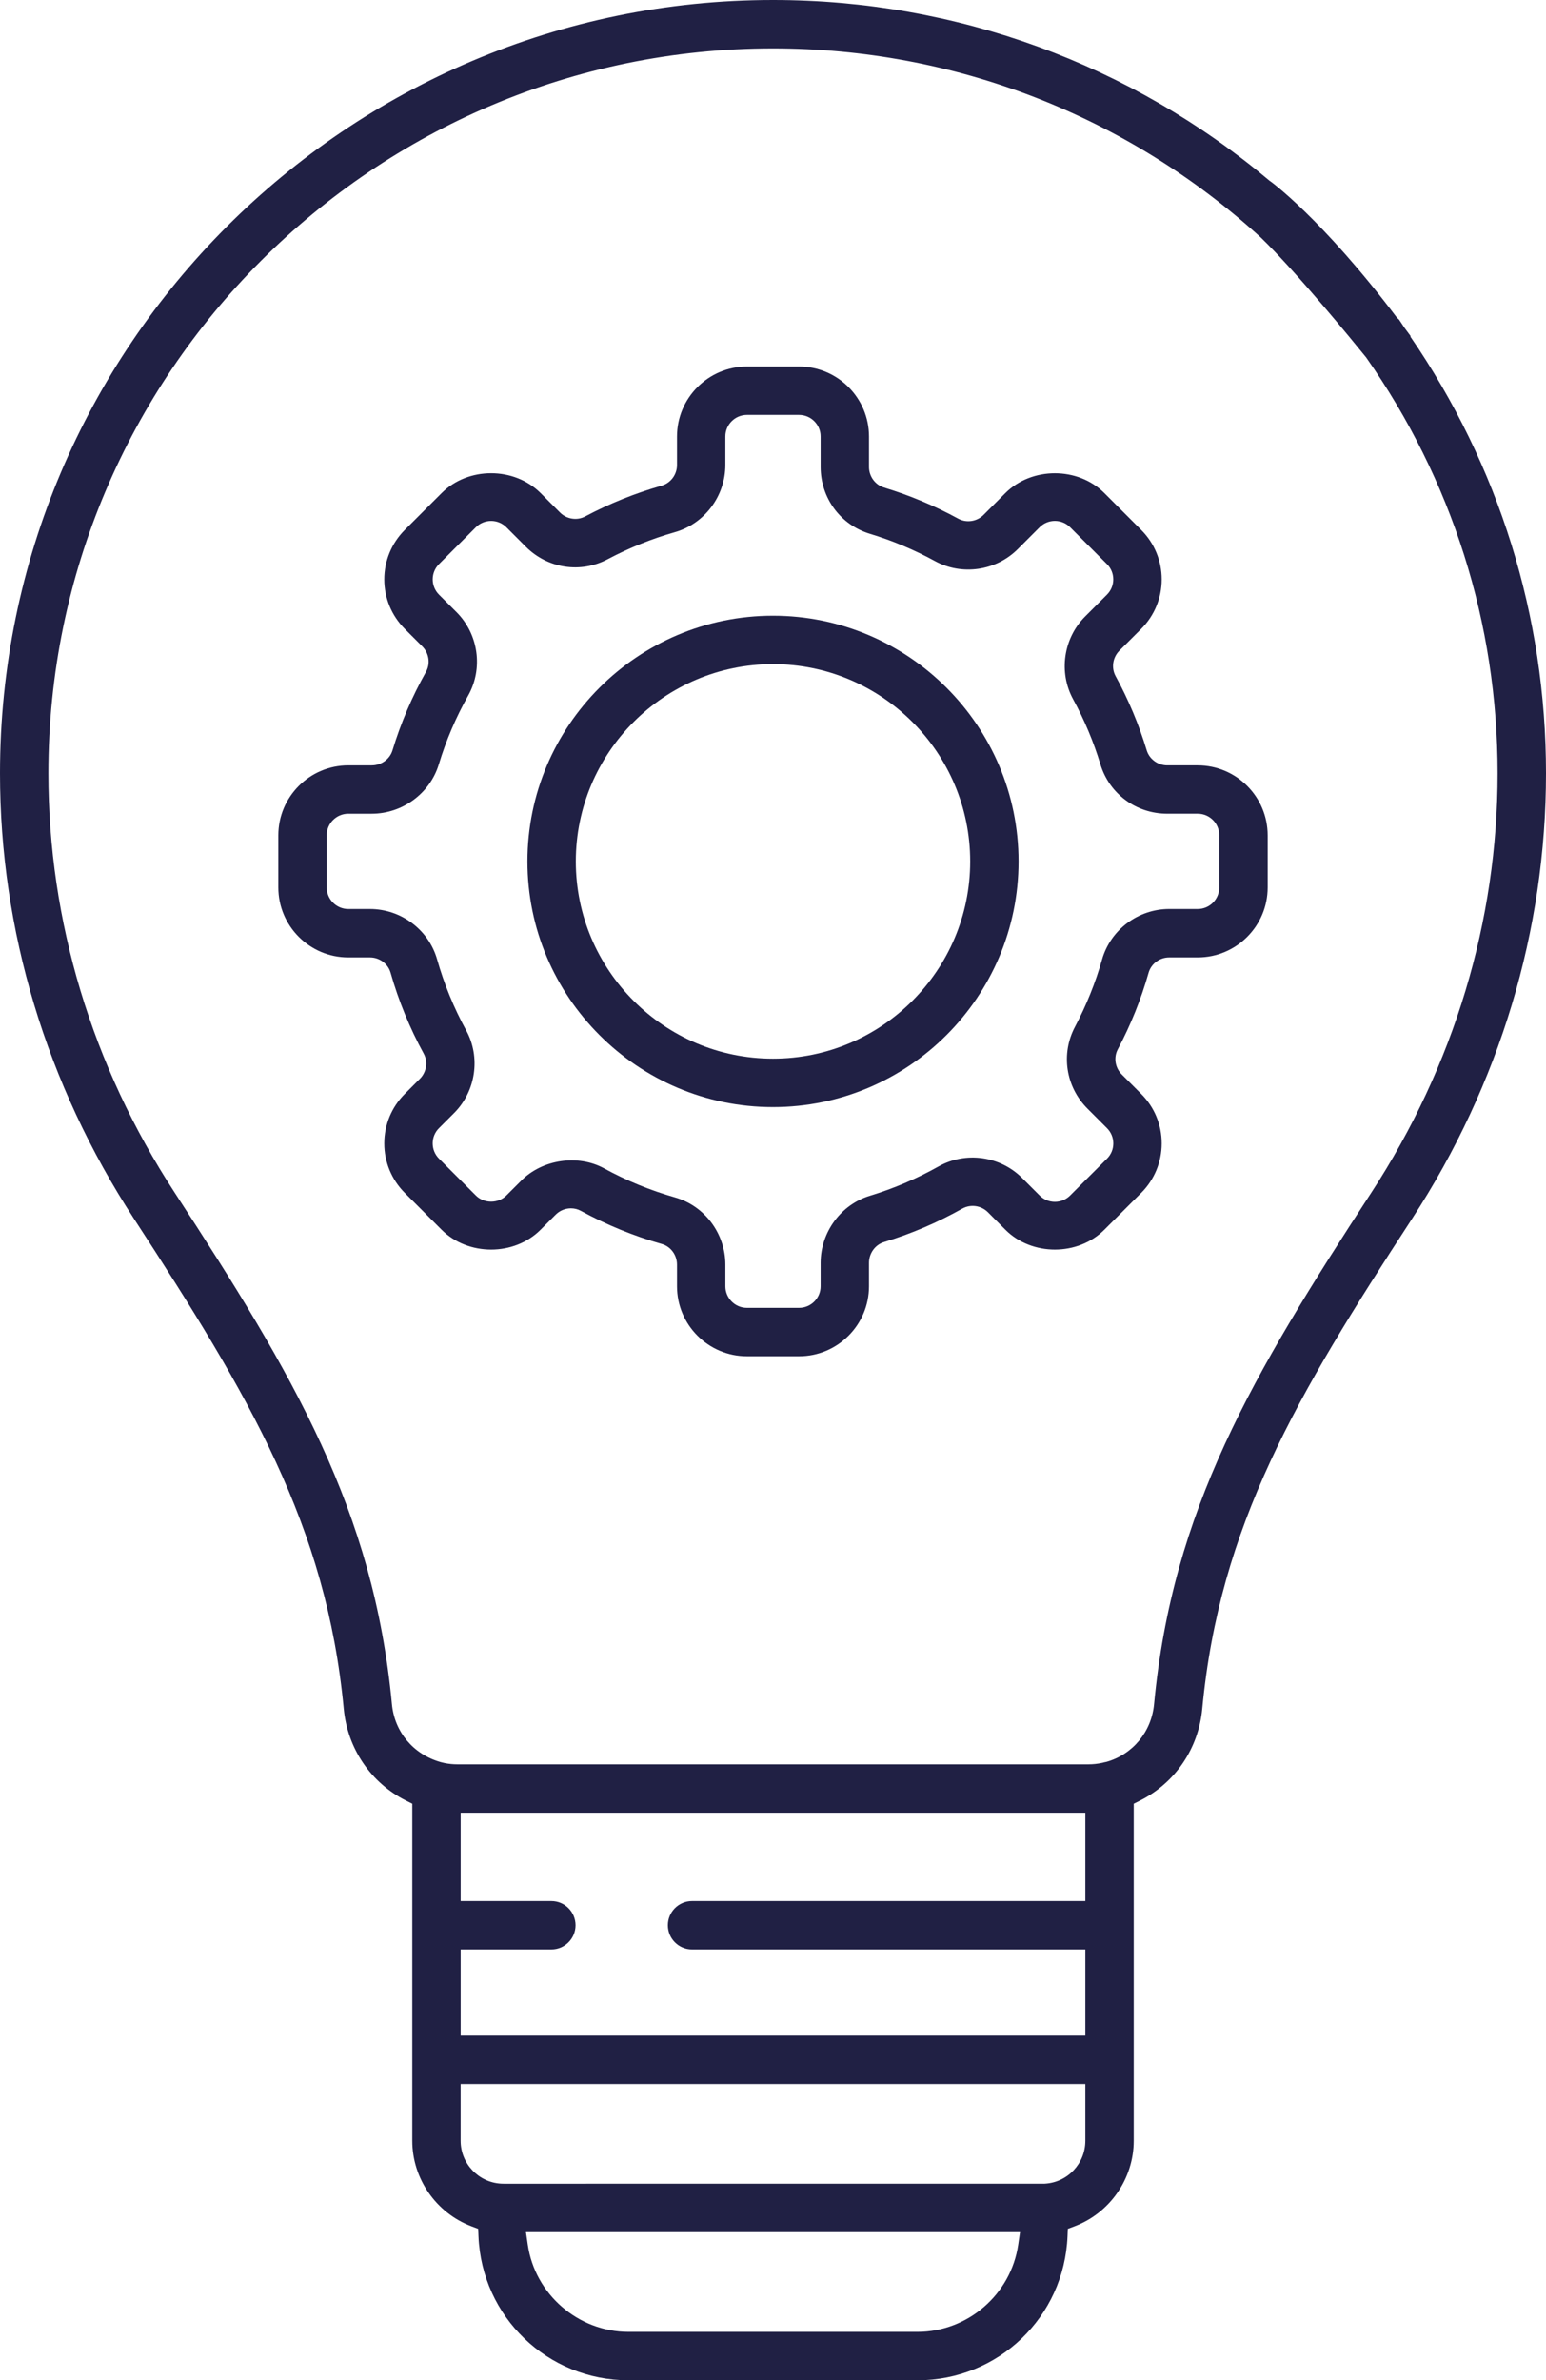 <?xml version="1.0" encoding="utf-8"?>
<!-- Generator: Adobe Illustrator 25.4.1, SVG Export Plug-In . SVG Version: 6.00 Build 0)  -->
<svg version="1.1" id="Ebene_1" xmlns="http://www.w3.org/2000/svg" xmlns:xlink="http://www.w3.org/1999/xlink" x="0px" y="0px"
	 viewBox="0 0 324.892 500" style="enable-background:new 0 0 324.892 500;" xml:space="preserve">
<style type="text/css">
	.st0{fill:#83CFF0;}
	.st1{fill:#202044;}
	.st2{fill:#82CEF1;}
	.st3{fill:#47496B;}
	.st4{fill:#FFFFFF;}
	.st5{fill:#202144;}
	.st6{fill:#212044;}
	.st7{fill:#202044;stroke:#202044;stroke-width:3;stroke-miterlimit:10;}
</style>
<g>
	<path class="st1" d="M162.445,129.338c-28.455,0-51.605,23.15-51.605,51.609s23.15,51.609,51.605,51.609
		c28.457,0,51.607-23.15,51.607-51.609S190.902,129.338,162.445,129.338z M162.445,222.388
		c-22.85,0-41.438-18.588-41.438-41.441s18.588-41.441,41.438-41.441s41.441,18.588,41.441,41.441
		S185.295,222.388,162.445,222.388z"/>
	<g>
		<polygon class="st1" points="219.418,456.404 219.417,456.404 219.418,456.405 		"/>
		<path class="st1" d="M296.368,70.675l0.094-0.057c-0.433-0.593-0.847-1.135-1.273-1.71
			c-0.403-0.571-0.75-1.173-1.161-1.74c-0.119-0.163-0.298-0.256-0.433-0.402
			c-15.91-21.026-26.676-28.723-26.676-28.723l-0.008,0.016C237.67,13.465,200.907,0,162.445,0
			C72.873,0,0,72.87,0,162.445c0,32.994,9.74,65.352,28.166,93.586
			c24.265,37.199,40.442,64.455,44.073,102.921c0.793,8.366,5.7,15.582,13.123,19.3l1.276,0.64
			v70.801c0,7.933,4.992,15.149,12.422,17.962l1.429,0.541l0.061,1.523
			C101.231,486.699,115.084,500,132.09,500h60.712c17.004,0,30.86-13.301,31.54-30.28l0.061-1.523
			l1.429-0.541c7.43-2.813,12.422-10.029,12.422-17.962v-70.801l1.276-0.64
			c7.428-3.719,12.334-10.935,13.121-19.3c3.635-38.47,19.812-65.726,44.075-102.916
			c18.426-28.239,28.166-60.601,28.166-93.591C324.892,129.367,314.976,97.762,296.368,70.675z
			 M213.977,471.527c-1.517,10.439-10.619,18.309-21.176,18.309h-60.712
			c-10.556,0-19.659-7.87-21.176-18.309l-0.385-2.641h103.834L213.977,471.527z M228.085,449.694
			c0,4.8-3.752,8.758-8.544,9.015l-0.171,0.009l-0.11-0.009l-113.308,0.009l-0.608-0.014
			c-4.789-0.257-8.541-4.214-8.541-9.01v-11.922h131.283V449.694z M228.085,399.333h-82.651
			c-2.804,0-5.084,2.281-5.084,5.084c0,2.804,2.278,5.084,5.08,5.084h82.656v18.102H96.807v-18.102
			h19.059c2.804,0,5.084-2.281,5.084-5.084c0-2.804-2.281-5.084-5.084-5.084H96.807v-18.548h131.279
			V399.333z M288.213,250.478c-25.095,38.457-41.83,66.718-45.686,107.514
			c-0.55,5.792-4.48,10.543-10.015,12.111c-0.446,0.086-0.647,0.135-0.838,0.194
			c-1.091,0.23-1.997,0.32-2.921,0.32H96.139c-0.924,0-1.828-0.09-2.702-0.266
			c-0.408-0.108-0.606-0.158-0.809-0.194c-5.79-1.623-9.72-6.378-10.265-12.165
			c-3.854-40.796-20.59-69.057-45.684-107.514c-17.342-26.58-26.51-57.018-26.51-88.033
			c0-83.967,68.311-152.276,152.276-152.276c38.091,0,74.398,14.101,102.498,39.705
			c7.488,7.234,19.314,21.702,22.146,25.198c18.044,25.682,27.634,55.819,27.634,87.373
			C314.723,193.451,305.555,223.893,288.213,250.478z"/>
	</g>
	<path class="st1" d="M266.4,186.424v-10.957c0-8.104-6.594-14.698-14.701-14.698h-6.403
		c-1.974,0-3.748-1.294-4.311-3.142c-1.638-5.409-3.838-10.655-6.54-15.595
		c-0.942-1.731-0.62-3.921,0.784-5.337l4.597-4.593c2.774-2.781,4.305-6.473,4.305-10.394
		s-1.53-7.613-4.307-10.394l-7.748-7.748c-5.549-5.544-15.228-5.544-20.79,0l-4.586,4.593
		c-1.415,1.415-3.622,1.735-5.348,0.78c-4.949-2.704-10.196-4.899-15.584-6.531
		c-1.855-0.568-3.146-2.339-3.146-4.314v-6.4c0-8.109-6.594-14.703-14.698-14.703h-10.955
		c-8.104,0-14.698,6.594-14.698,14.703v5.986c0,2.015-1.325,3.795-3.223,4.336
		c-5.562,1.582-10.975,3.759-16.087,6.473c-1.706,0.901-3.872,0.568-5.265-0.825l-4.093-4.097
		c-5.564-5.553-15.23-5.553-20.788,0l-7.75,7.748c-2.774,2.781-4.305,6.473-4.305,10.394
		s1.53,7.613,4.307,10.394l3.676,3.673c1.429,1.433,1.744,3.637,0.773,5.368
		c-2.934,5.22-5.301,10.759-7.029,16.465c-0.561,1.862-2.355,3.16-4.365,3.16h-4.929
		c-8.106,0-14.701,6.594-14.701,14.698v10.957c0,8.104,6.594,14.698,14.701,14.698h4.543
		c2.026,0,3.813,1.321,4.345,3.209c1.677,5.891,4.021,11.615,6.964,16.997
		c0.933,1.704,0.599,3.885-0.811,5.296l-3.169,3.169c-2.777,2.777-4.305,6.464-4.305,10.389
		c0,3.921,1.53,7.617,4.307,10.398l7.744,7.744c5.558,5.553,15.239,5.553,20.788,0l3.169-3.164
		c0.872-0.879,2.042-1.339,3.214-1.339c0.717,0,1.436,0.171,2.085,0.527
		c5.395,2.948,11.117,5.292,17.004,6.959c1.882,0.532,3.2,2.317,3.2,4.345v4.548
		c0,8.104,6.594,14.698,14.698,14.698h10.955c8.104,0,14.698-6.594,14.698-14.698v-4.931
		c0-2.006,1.3-3.804,3.162-4.363c5.697-1.726,11.237-4.093,16.463-7.031
		c1.74-0.965,3.939-0.654,5.364,0.762l3.68,3.687c5.553,5.553,15.237,5.553,20.786,0l7.75-7.744
		c2.774-2.781,4.305-6.477,4.305-10.398c0-3.926-1.528-7.613-4.305-10.389l-4.093-4.097
		c-1.395-1.384-1.738-3.552-0.832-5.265c2.716-5.107,4.895-10.52,6.475-16.091v-0.004
		c0.543-1.893,2.324-3.214,4.334-3.214h5.988C259.806,201.122,266.4,194.528,266.4,186.424z
		 M231.596,201.56c-1.381,4.868-3.29,9.614-5.67,14.103c-3.031,5.706-1.981,12.625,2.614,17.223
		l4.093,4.097c0.854,0.847,1.327,1.988,1.33,3.2c0,1.212-0.469,2.348-1.325,3.205l-7.75,7.744
		c-1.767,1.767-4.638,1.767-6.405,0l-3.676-3.673c-4.638-4.638-11.857-5.634-17.543-2.447
		c-4.57,2.569-9.427,4.643-14.435,6.166c-6.11,1.848-10.376,7.644-10.376,14.094v4.927
		c0,2.497-2.033,4.53-4.53,4.53h-10.955c-2.497,0-4.53-2.033-4.53-4.53v-4.548
		c0-6.545-4.356-12.355-10.592-14.122c-5.17-1.469-10.187-3.525-14.908-6.107
		c-5.474-2.984-12.927-1.889-17.36,2.547l-3.169,3.164c-1.704,1.713-4.697,1.717-6.409-0.005
		l-7.746-7.744c-1.767-1.767-1.767-4.638,0-6.405l3.166-3.164c4.586-4.584,5.632-11.724,2.547-17.367
		c-2.583-4.724-4.638-9.736-6.105-14.906c-1.771-6.238-7.579-10.592-14.126-10.592H73.19
		c-2.497,0-4.53-2.033-4.53-4.53v-10.957c0-2.497,2.033-4.53,4.53-4.53h4.931
		c6.448,0,12.244-4.264,14.094-10.367c1.519-5.021,3.592-9.88,6.164-14.442
		c3.198-5.688,2.191-12.9-2.447-17.543l-3.678-3.673c-1.762-1.771-1.762-4.643,0-6.405l7.75-7.753
		c1.771-1.767,4.643-1.758,6.405,0l4.093,4.097c4.597,4.593,11.514,5.648,17.225,2.614
		c4.485-2.375,9.227-4.286,14.099-5.67c6.245-1.776,10.608-7.581,10.608-14.122v-5.986
		c0-2.497,2.035-4.53,4.534-4.53h10.955c2.497,0,4.53,2.033,4.53,4.53v6.405
		c0,6.522,4.167,12.165,10.367,14.045c4.706,1.424,9.303,3.349,13.666,5.733
		c5.67,3.092,12.823,2.06,17.403-2.524l4.593-4.593c1.767-1.767,4.638-1.767,6.405,0l7.746,7.753
		c1.762,1.762,1.762,4.634,0.004,6.4l-4.593,4.593c-4.579,4.579-5.618,11.737-2.524,17.403
		c2.369,4.336,4.3,8.934,5.733,13.671c1.877,6.198,7.521,10.362,14.043,10.362h6.403
		c2.497,0,4.528,2.033,4.528,4.53v10.957c0,2.497-2.031,4.53-4.528,4.53h-5.988
		C239.176,190.954,233.37,195.317,231.596,201.56z"/>
</g>
</svg>
